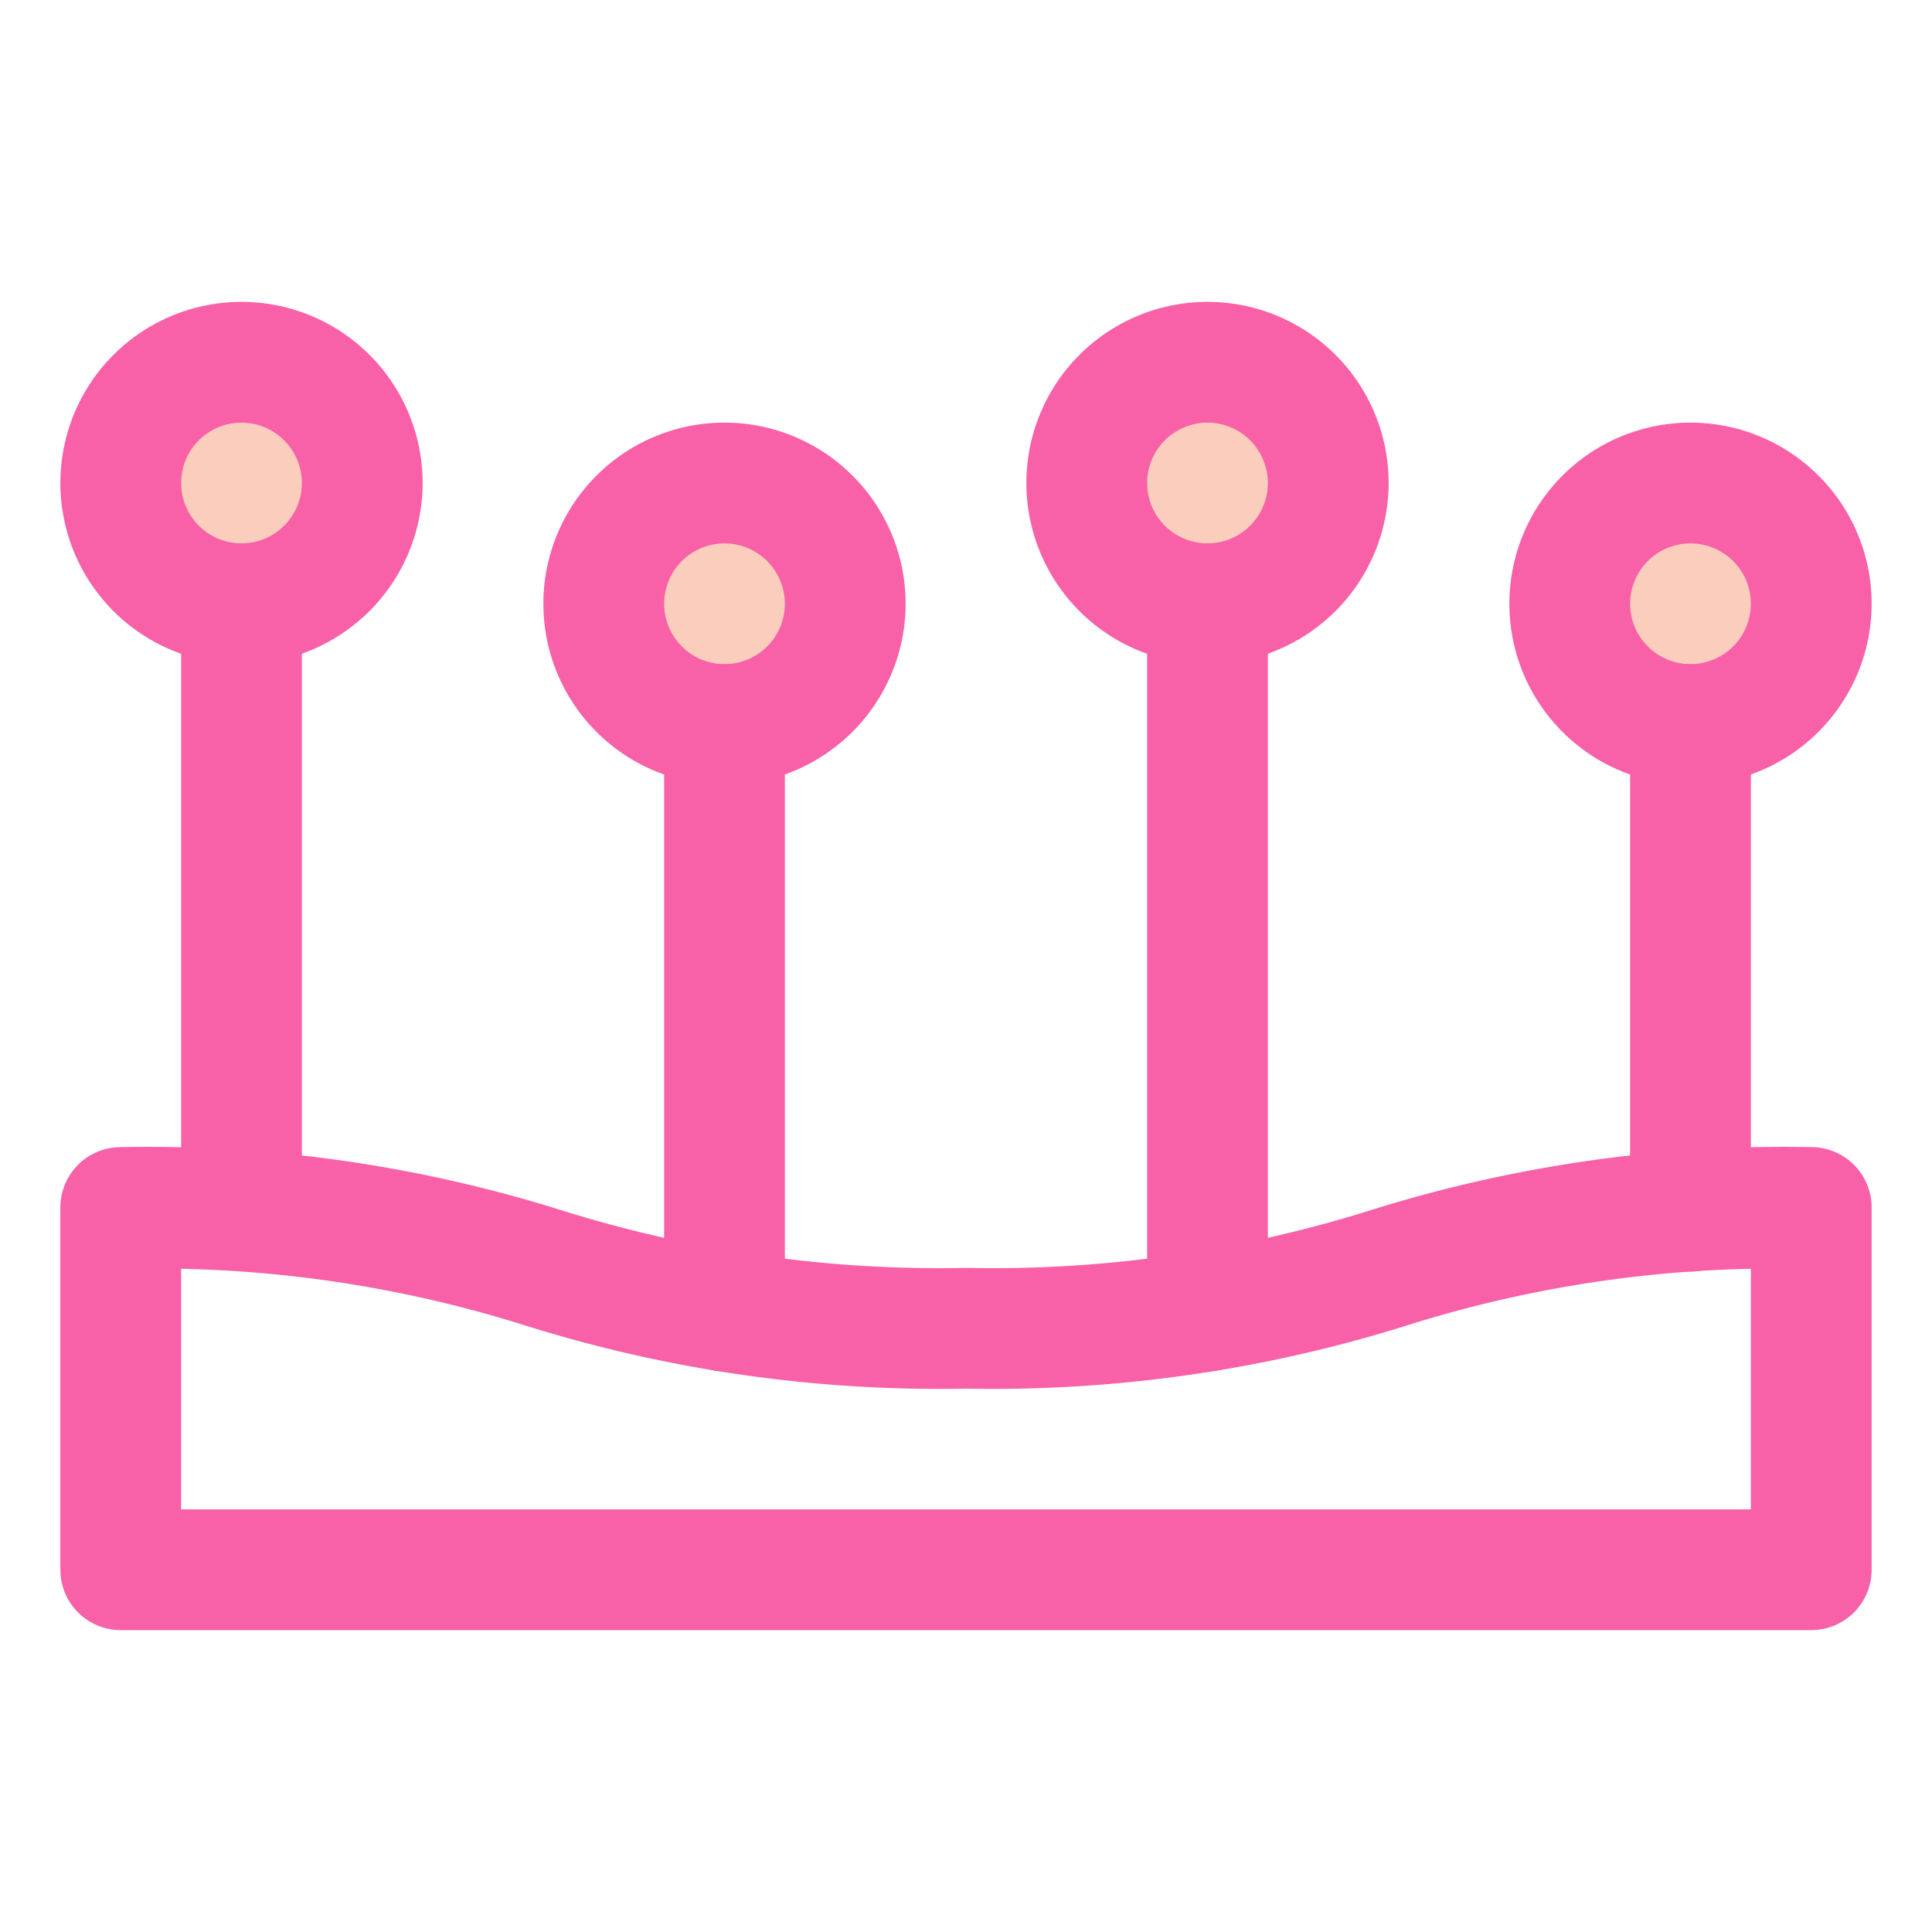 <svg xmlns="http://www.w3.org/2000/svg" viewBox="0 0 32 32"><title>Acupuncture</title><g id="Acupuncture"><path d="M30,27H2a1,1,0,0,1-1-1V20a1,1,0,0,1,1-1,22.879,22.879,0,0,1,7.275,1.038A20.866,20.866,0,0,0,16,21a20.866,20.866,0,0,0,6.725-.962A22.879,22.879,0,0,1,30,19a1,1,0,0,1,1,1v6A1,1,0,0,1,30,27ZM3,25H29V21.015a20.348,20.348,0,0,0-5.725.947A22.879,22.879,0,0,1,16,23a22.879,22.879,0,0,1-7.275-1.038A20.348,20.348,0,0,0,3,21.015Z" style="fill:#f860a7"/><circle cx="4" cy="8" r="2" style="fill:#fbcdbd"/><path d="M4,11A3,3,0,1,1,7,8,3.003,3.003,0,0,1,4,11ZM4,7A1,1,0,1,0,5,8,1.001,1.001,0,0,0,4,7Z" style="fill:#f860a7"/><circle cx="12" cy="10" r="2" style="fill:#fbcdbd"/><path d="M12,13a3,3,0,1,1,3-3A3.003,3.003,0,0,1,12,13Zm0-4a1,1,0,1,0,1,1A1.001,1.001,0,0,0,12,9Z" style="fill:#f860a7"/><path d="M4,21a1,1,0,0,1-1-1V10a1,1,0,0,1,2,0V20A1,1,0,0,1,4,21Z" style="fill:#f860a7"/><path d="M12,22.714a1,1,0,0,1-1-1V12a1,1,0,0,1,2,0v9.714A1,1,0,0,1,12,22.714Z" style="fill:#f860a7"/><circle cx="20" cy="8" r="2" style="fill:#fbcdbd"/><path d="M20,11a3,3,0,1,1,3-3A3.003,3.003,0,0,1,20,11Zm0-4a1,1,0,1,0,1,1A1.001,1.001,0,0,0,20,7Z" style="fill:#f860a7"/><circle cx="28" cy="10" r="2" style="fill:#fbcdbd"/><path d="M28,13a3,3,0,1,1,3-3A3.003,3.003,0,0,1,28,13Zm0-4a1,1,0,1,0,1,1A1.001,1.001,0,0,0,28,9Z" style="fill:#f860a7"/><path d="M20,22.713a1,1,0,0,1-1-1V10a1,1,0,0,1,2,0V21.713A1,1,0,0,1,20,22.713Z" style="fill:#f860a7"/><path d="M28,21.062a1,1,0,0,1-1-1V12a1,1,0,0,1,2,0v8.062A1,1,0,0,1,28,21.062Z" style="fill:#f860a7"/></g></svg>